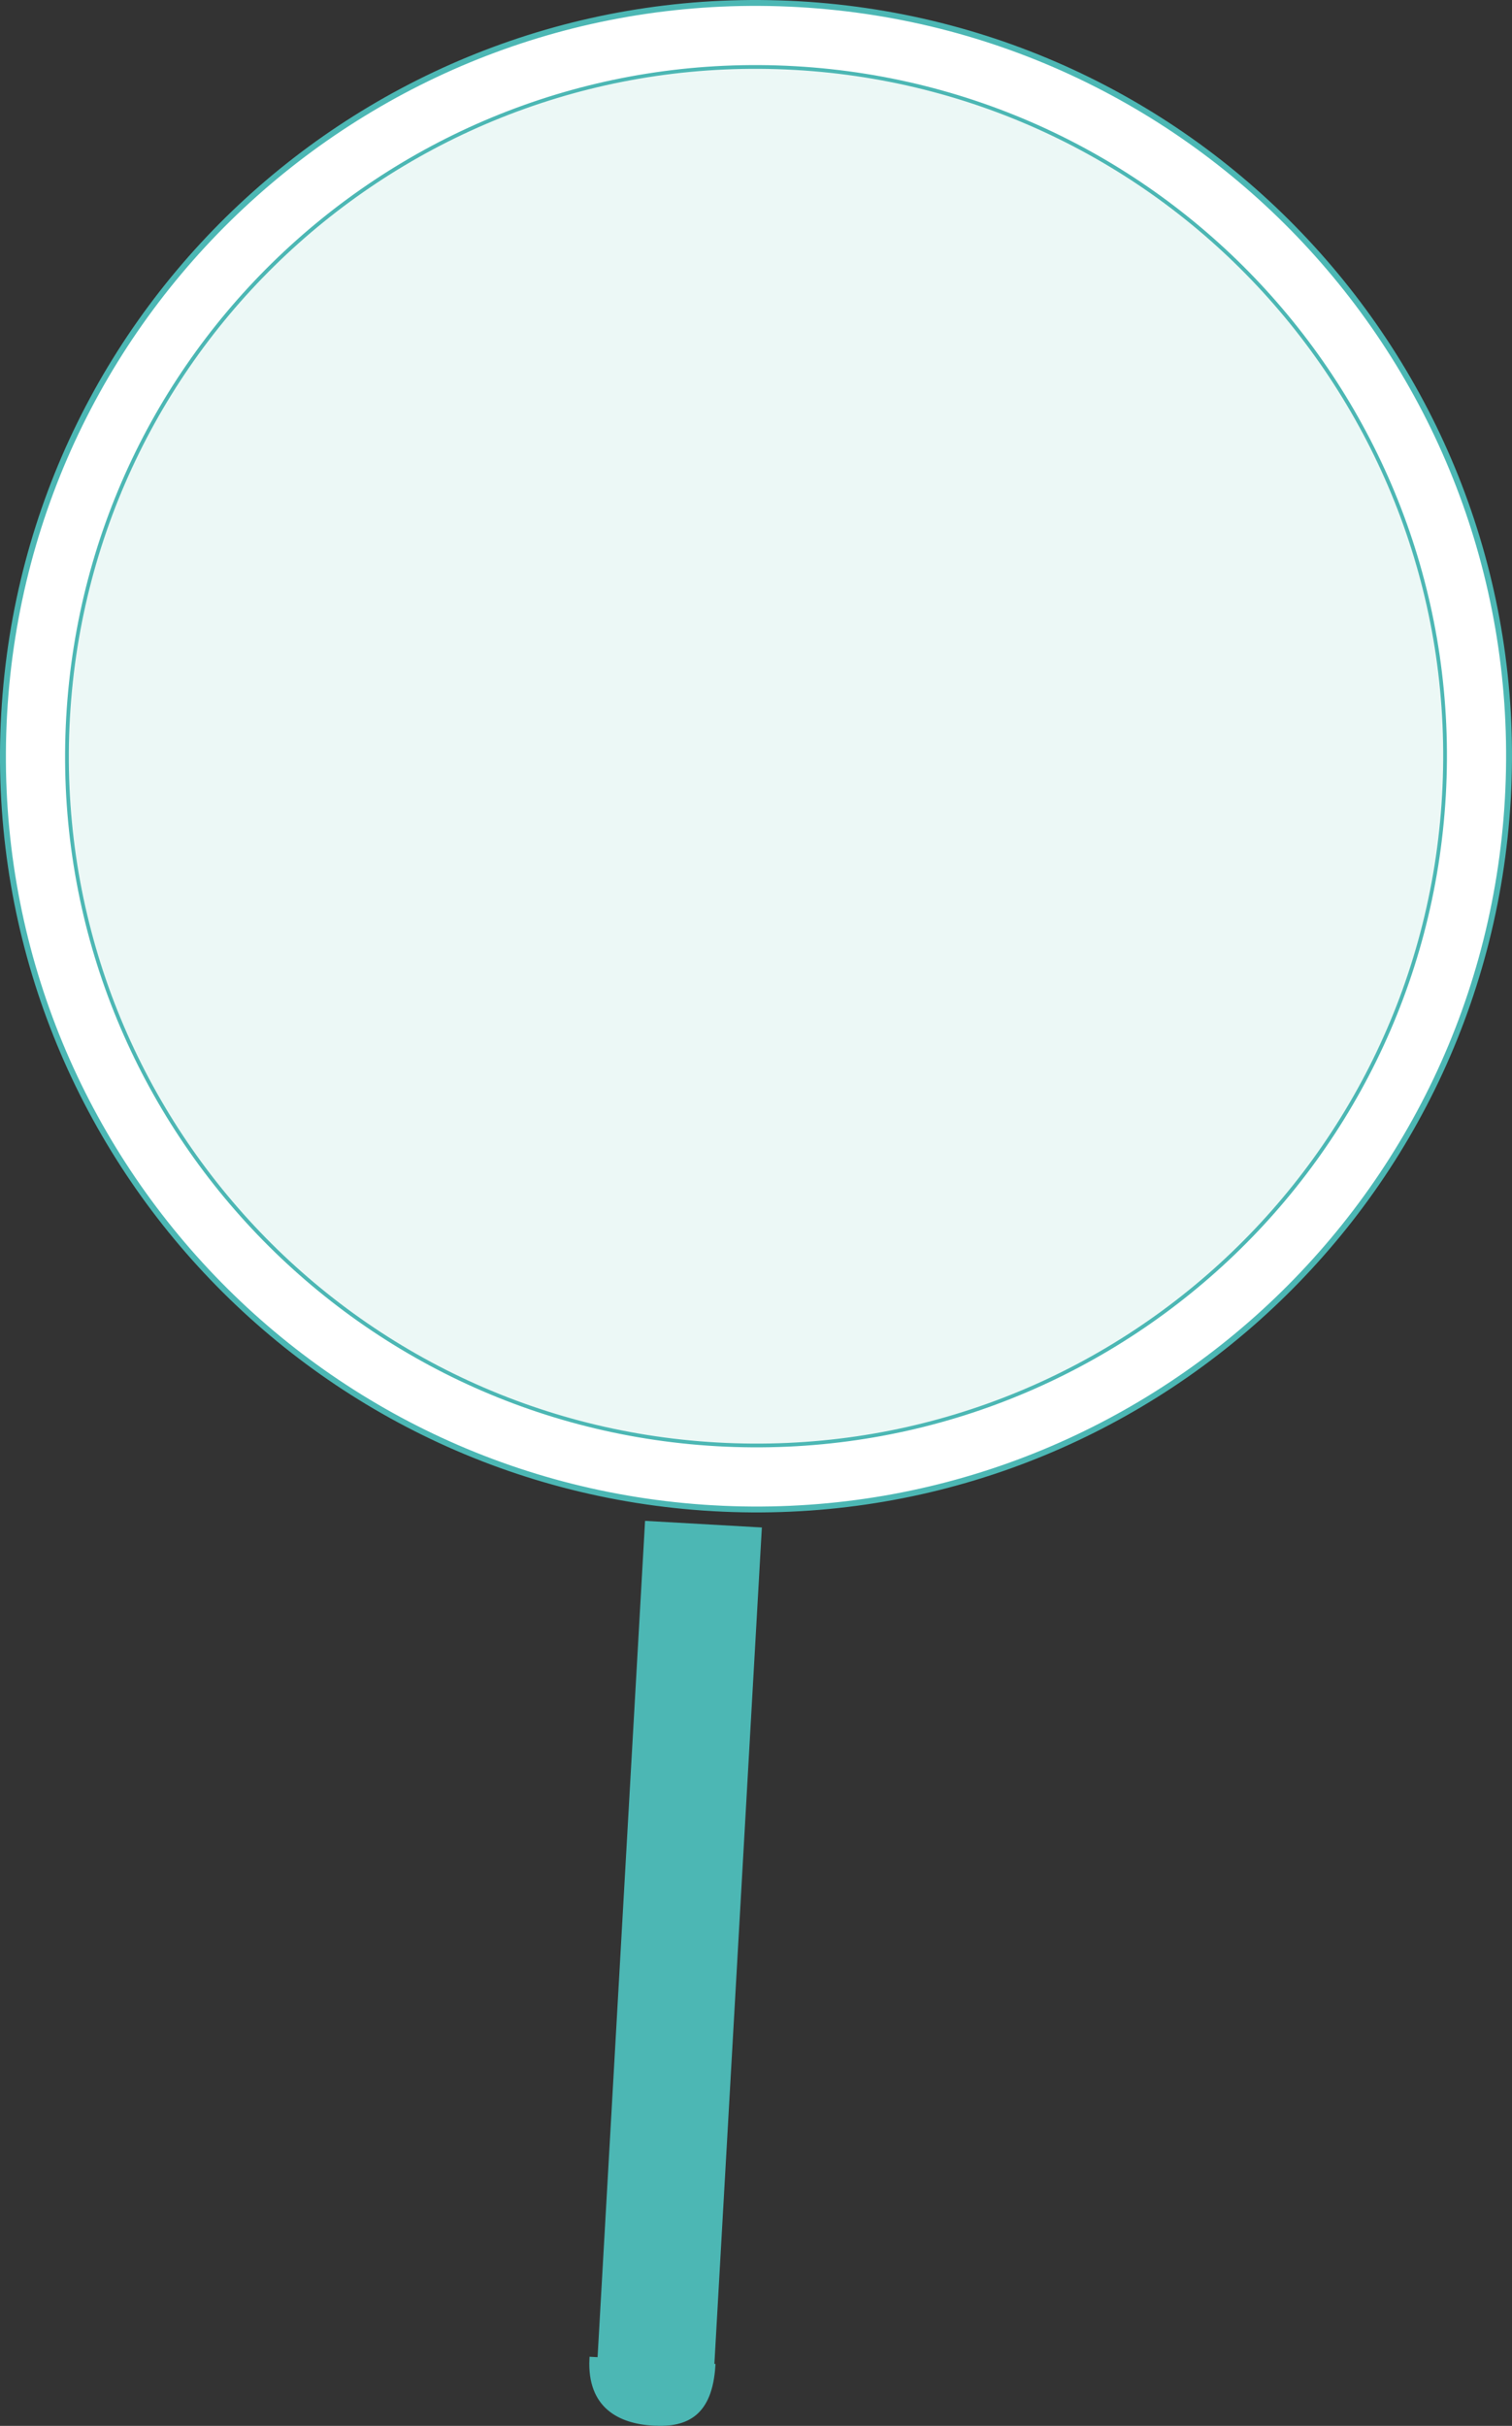 <svg xmlns="http://www.w3.org/2000/svg" width="385.418" height="618.178"><rect width="100%" height="100%" fill="#333333" stroke="none"/><defs><clipPath id="a"><path d="M0 173.82h385.418V567H0Zm0 0"/></clipPath></defs><path fill="#fff" d="M181.832 384.345c105.84 6.016 196.516-74.91 202.523-180.746C390.363 97.748 309.434 7.076 203.594 1.064 97.754-4.944 7.082 75.978 1.063 181.834c-6.004 105.834 74.924 196.506 180.769 202.51"/><g clip-path="url(#a)" transform="translate(0 -173.823)"><path fill="none" stroke="#4cb7b4" stroke-width="1.5" d="M181.832 558.168c105.84 6.016 196.516-74.91 202.523-180.746 6.008-105.852-74.921-196.524-180.761-202.535C97.754 168.879 7.082 249.8 1.063 355.657c-6.004 105.835 74.925 196.507 180.769 202.511Zm0 0"/></g><path fill="#ecf8f6" d="M182.758 368.06c96.847 5.504 179.812-68.55 185.312-165.398 5.496-96.848-68.554-179.813-165.398-185.313S22.855 85.9 17.355 182.748C11.86 279.595 85.91 362.56 182.758 368.06"/><path fill="none" stroke="#4cb7b4" stroke-width=".954" d="M182.758 368.06c96.847 5.504 179.812-68.55 185.312-165.398 5.496-96.848-68.554-179.813-165.398-185.313S22.855 85.9 17.355 182.748C11.86 279.595 85.91 362.56 182.758 368.06zm0 0"/><path fill="#4cb7b4" d="m164.43 387.556-12.133 213.61 29.777 1.69 12.13-213.612-29.774-1.688m-13.684 213.539c-.594 12.246 7.317 16.047 15.852 16.535 8.539.48 14.465-2.535 15.257-14.761l-31.109-1.774"/><path fill="none" stroke="#4cb7b4" d="M150.746 601.095c-.594 12.246 7.317 16.047 15.852 16.535 8.539.48 14.465-2.535 15.257-14.761zm0 0"/></svg>
